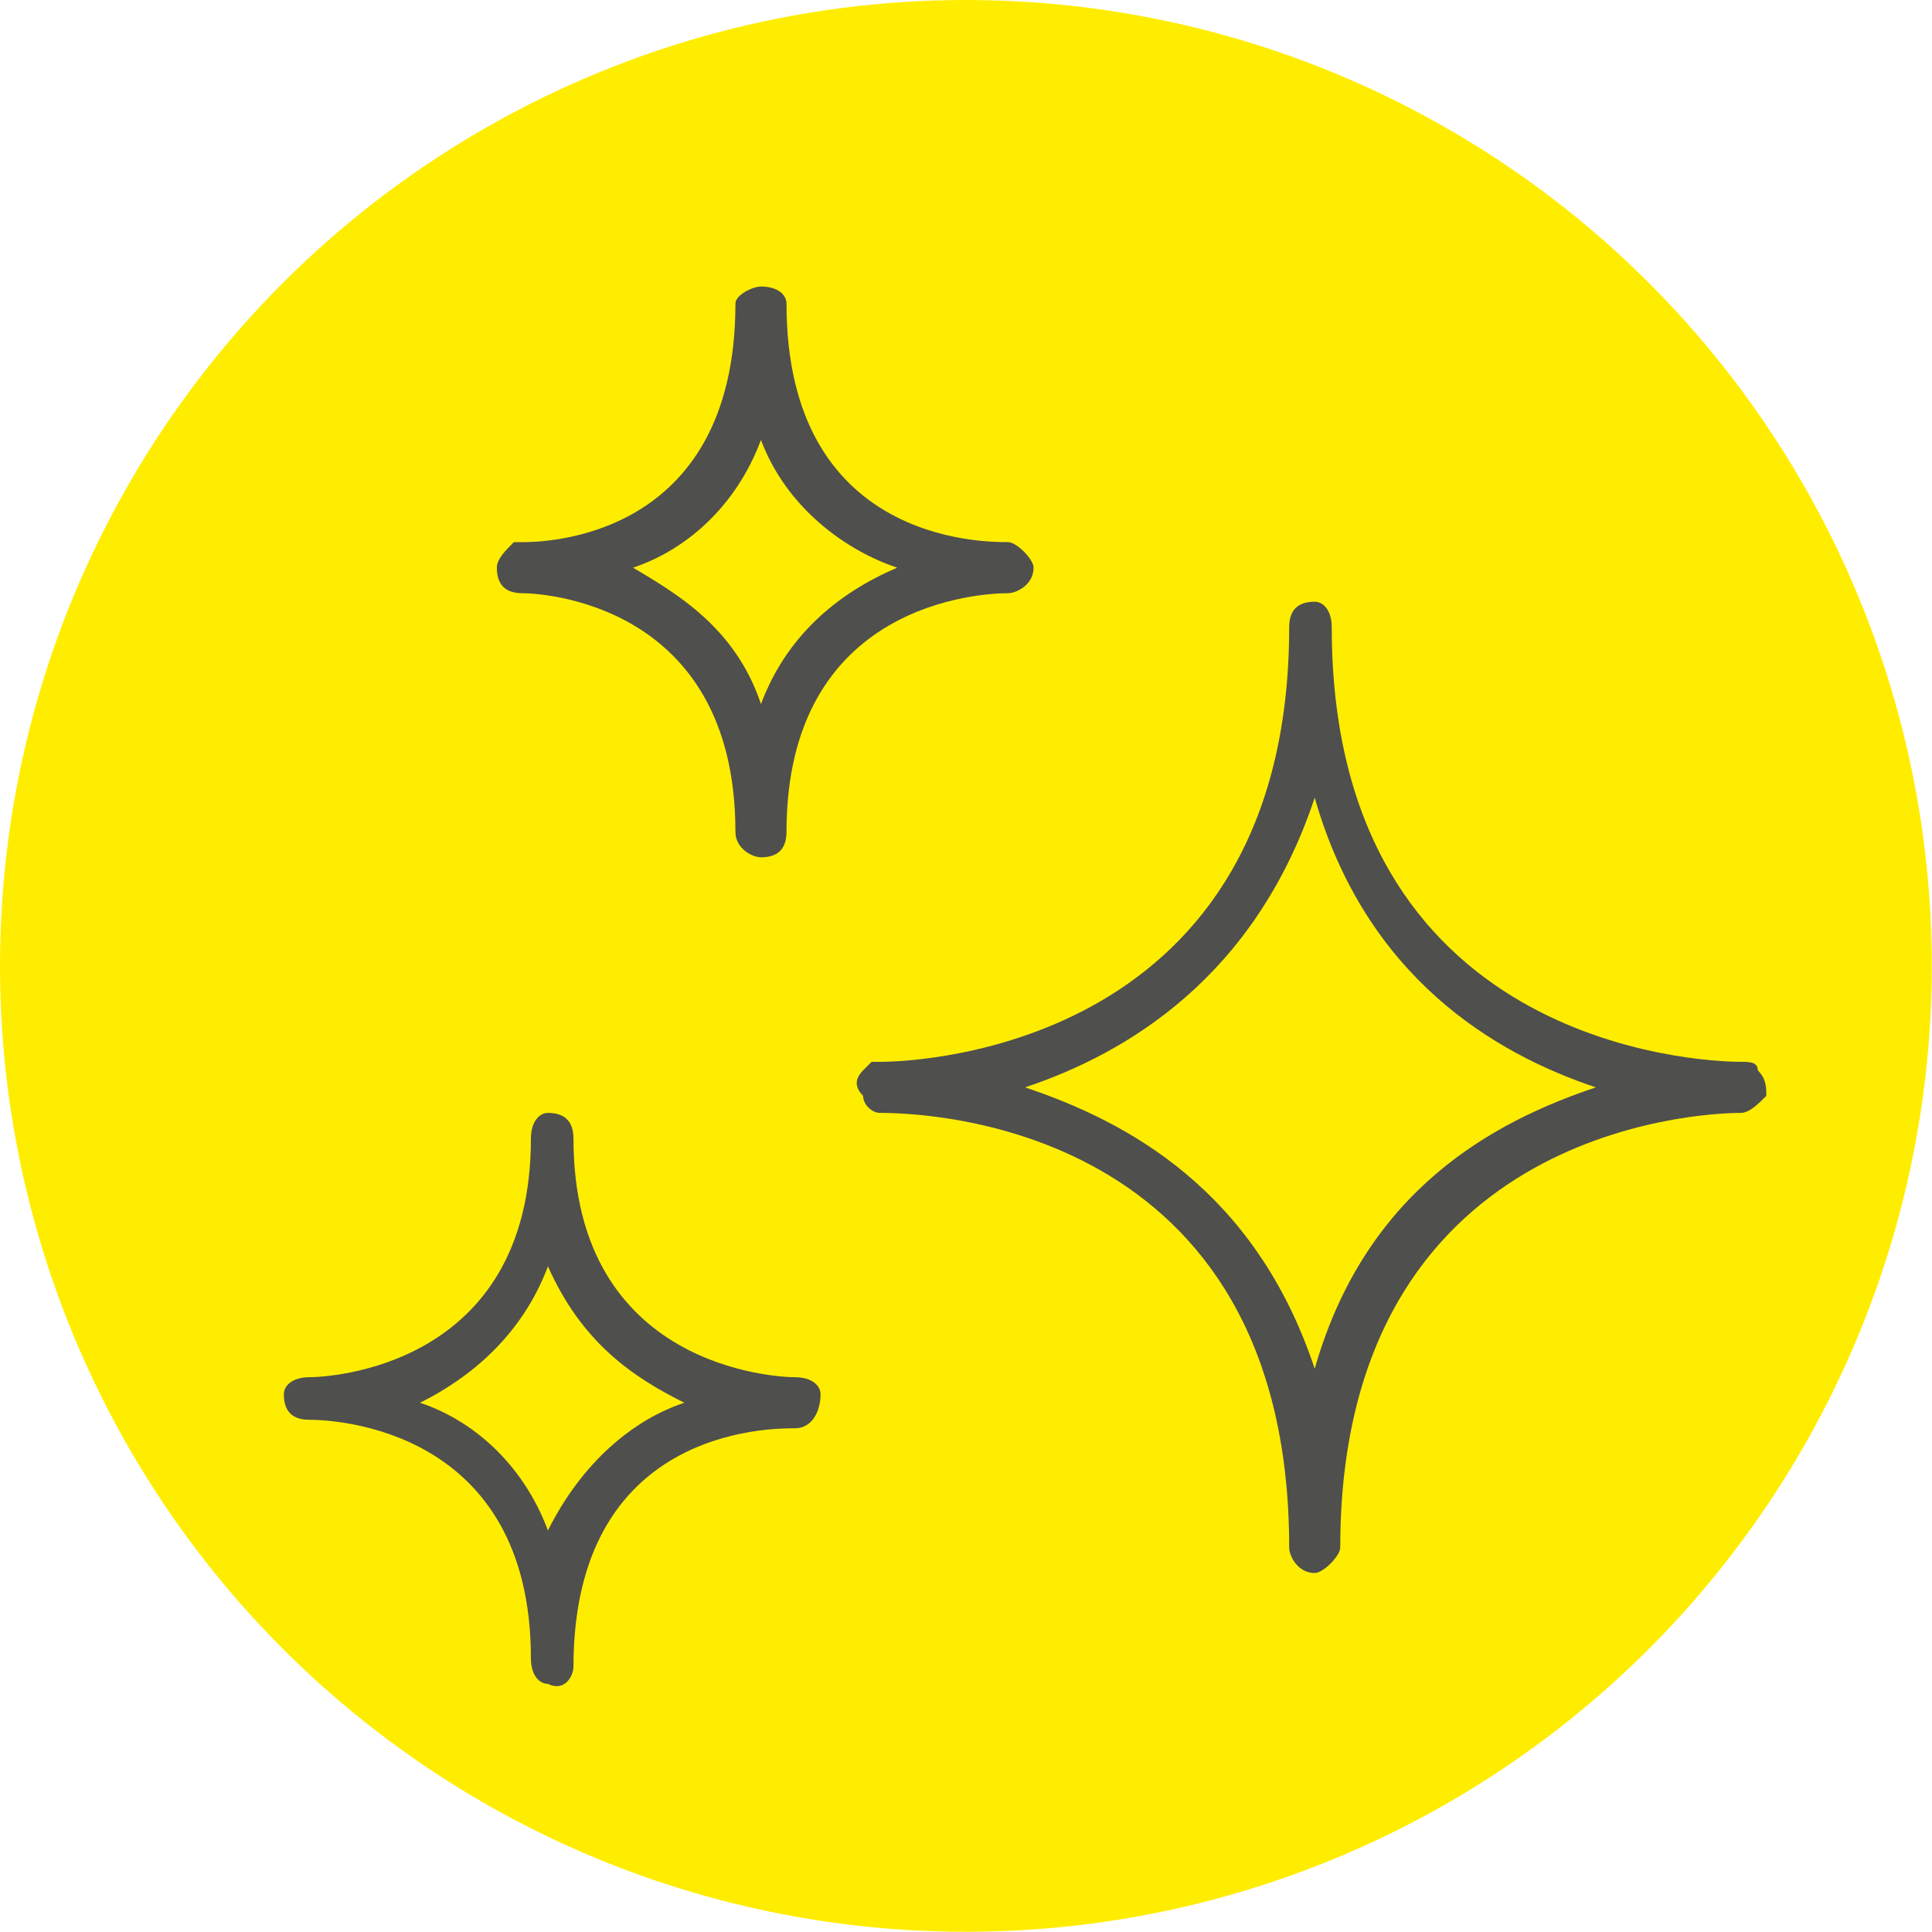 <?xml version="1.0" encoding="UTF-8"?>
<!DOCTYPE svg PUBLIC "-//W3C//DTD SVG 1.1//EN" "http://www.w3.org/Graphics/SVG/1.1/DTD/svg11.dtd">
<!-- Creator: CorelDRAW X8 -->
<svg xmlns="http://www.w3.org/2000/svg" xml:space="preserve" width="72.888mm" height="72.888mm" version="1.1" style="shape-rendering:geometricPrecision; text-rendering:geometricPrecision; image-rendering:optimizeQuality; fill-rule:evenodd; clip-rule:evenodd"
viewBox="0 0 9305 9305"
 xmlns:xlink="http://www.w3.org/1999/xlink">
 <defs>
  <style type="text/css">
   <![CDATA[
    .fil1 {fill:#4F4F4E;fill-rule:nonzero}
    .fil0 {fill:#FFED00;fill-rule:nonzero}
   ]]>
  </style>
 </defs>
 <g id="Capa_x0020_1">
  <circle class="fil0" cx="4652" cy="4652" r="4652"/>
  <g id="_2209397856368">
   <path class="fil1" d="M8466 5155c0,-41 -41,-41 -82,-41 -205,0 -1970,-82 -1970,-2093 0,-82 -41,-123 -82,-123 -82,0 -123,41 -123,123 0,2011 -1764,2093 -1970,2093 0,0 -41,0 -41,0 -41,41 -41,41 -41,41 -41,41 -41,82 0,123 0,41 41,82 82,82l0 0c206,0 1970,42 1970,2093 0,41 41,123 123,123 41,0 123,-82 123,-123 0,-2010 1724,-2093 1929,-2093 41,0 82,-41 123,-82 0,-41 0,-82 -41,-123l0 0zm-2134 1437c-287,-862 -903,-1190 -1395,-1355 492,-164 1108,-533 1395,-1395 246,862 862,1231 1354,1395 -492,165 -1108,493 -1354,1355z"/>
   <path class="fil1" d="M4855 2857c41,0 123,-41 123,-123 0,-41 -82,-123 -123,-123 -123,0 -1067,0 -1067,-1149 0,-41 -41,-82 -123,-82 -41,0 -123,41 -123,82 0,1149 -944,1149 -1026,1149l-41 0c-41,41 -82,82 -82,123 0,82 41,123 123,123 82,0 1026,41 1026,1149 0,82 82,123 123,123 82,0 123,-41 123,-123 0,-1108 944,-1149 1067,-1149l0 0 0 0zm-1190 534c-123,-370 -410,-534 -616,-657 247,-82 493,-287 616,-615 123,328 410,533 656,615 -287,123 -533,328 -656,657z"/>
   <path class="fil1" d="M3829 6633c-82,0 -1067,-41 -1067,-1149 0,-82 -41,-124 -123,-124 -41,0 -82,42 -82,124 0,1108 -985,1149 -1067,1149l0 0c-82,0 -123,41 -123,82 0,82 41,123 123,123 123,0 1067,41 1067,1149 0,82 41,123 82,123 82,41 123,-41 123,-82 0,-1149 944,-1149 1067,-1149l0 0c82,0 123,-82 123,-164 0,-41 -41,-82 -123,-82l0 0zm-1190 738c-123,-328 -369,-533 -616,-615 247,-123 493,-329 616,-657 164,369 410,534 657,657 -247,82 -493,287 -657,615z"/>
  </g>
 </g>
</svg>
